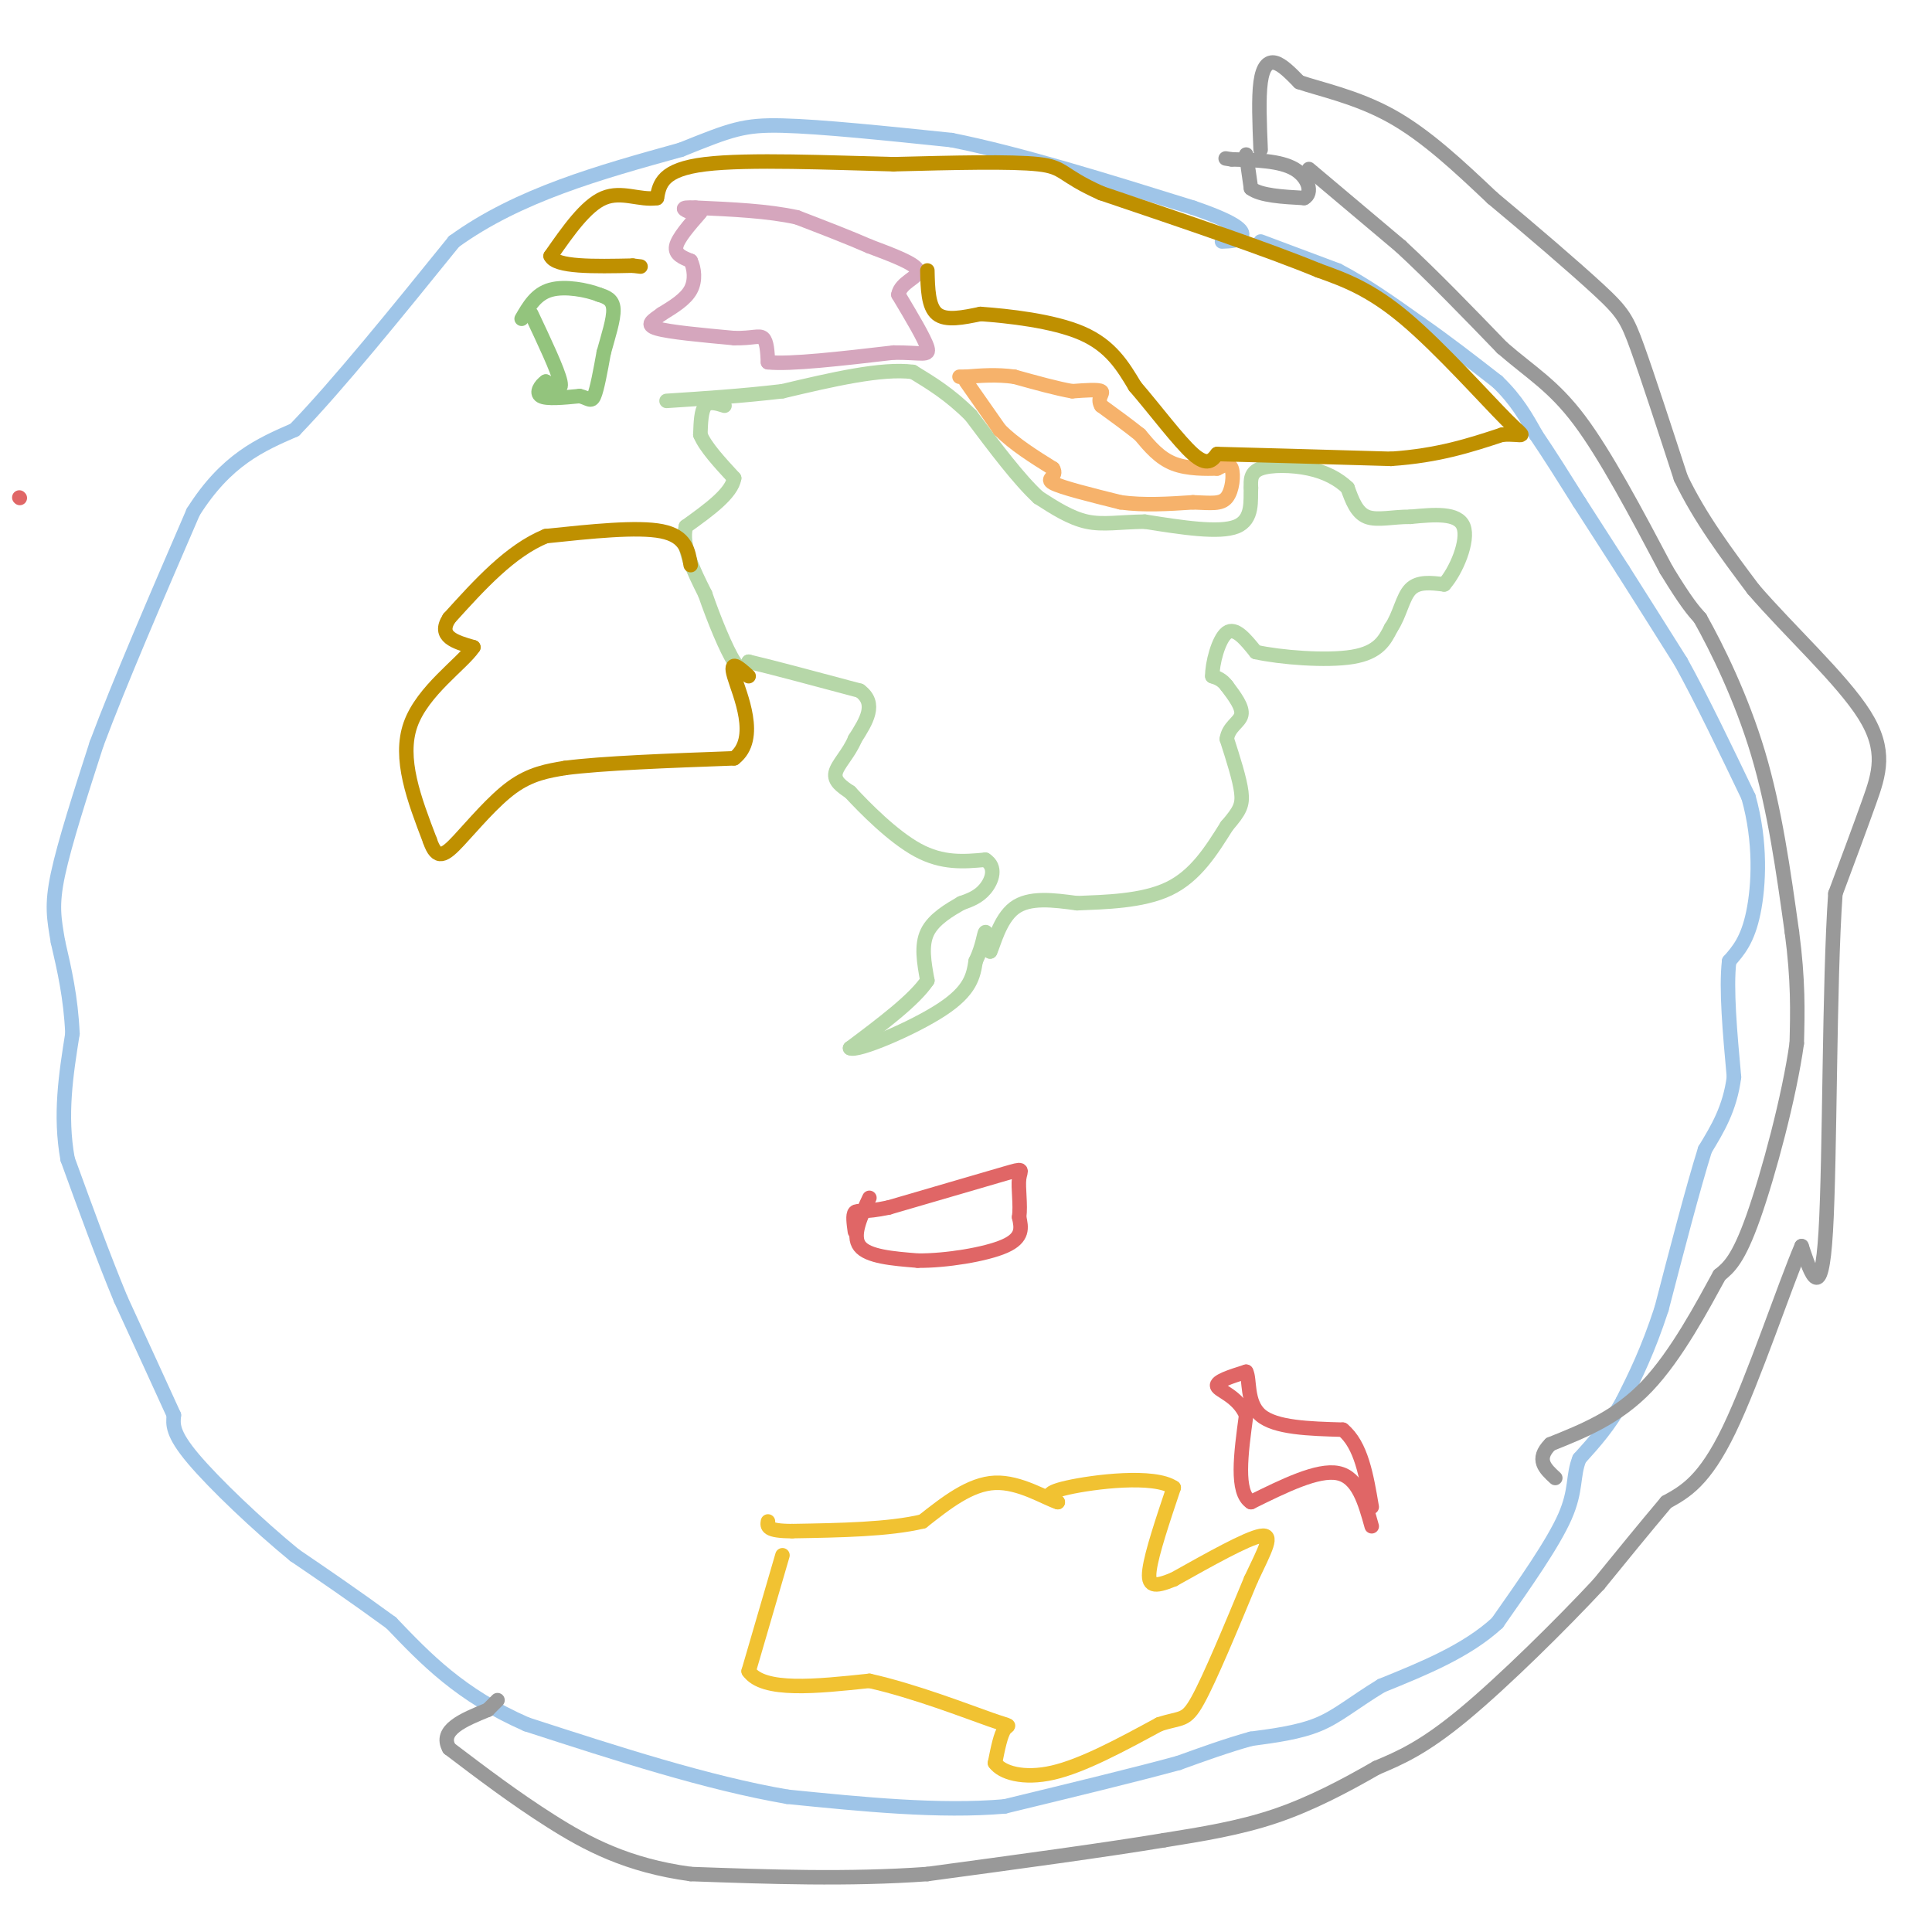 <svg viewBox='0 0 400 400' version='1.1' xmlns='http://www.w3.org/2000/svg' xmlns:xlink='http://www.w3.org/1999/xlink'><g fill='none' stroke='#9fc5e8' stroke-width='3' stroke-linecap='round' stroke-linejoin='round'><path d='M261,50c0.000,0.000 16.000,6.000 16,6'/><path d='M277,56c5.500,2.833 11.250,6.917 17,11'/><path d='M294,67c5.500,3.833 10.750,7.917 16,12'/><path d='M310,79c4.000,3.833 6.000,7.417 8,11'/><path d='M318,90c2.833,4.167 5.917,9.083 9,14'/><path d='M327,104c3.000,4.667 6.000,9.333 9,14'/><path d='M336,118c3.500,5.500 7.750,12.250 12,19'/><path d='M348,137c4.333,7.833 9.167,17.917 14,28'/><path d='M362,165c2.622,9.244 2.178,18.356 1,24c-1.178,5.644 -3.089,7.822 -5,10'/><path d='M358,199c-0.667,5.667 0.167,14.833 1,24'/><path d='M359,223c-0.833,6.500 -3.417,10.750 -6,15'/><path d='M353,238c-2.500,8.000 -5.750,20.500 -9,33'/><path d='M344,271c-2.833,8.667 -5.417,13.833 -8,19'/><path d='M336,290c-2.833,5.167 -5.917,8.583 -9,12'/><path d='M327,302c-1.444,3.556 -0.556,6.444 -3,12c-2.444,5.556 -8.222,13.778 -14,22'/><path d='M310,336c-6.333,5.833 -15.167,9.417 -24,13'/><path d='M286,349c-6.000,3.667 -9.000,6.333 -13,8c-4.000,1.667 -9.000,2.333 -14,3'/><path d='M259,360c-4.833,1.333 -9.917,3.167 -15,5'/><path d='M244,365c-8.500,2.333 -22.250,5.667 -36,9'/><path d='M208,374c-13.500,1.167 -29.250,-0.417 -45,-2'/><path d='M163,372c-16.500,-2.833 -35.250,-8.917 -54,-15'/><path d='M109,357c-13.667,-6.000 -20.833,-13.500 -28,-21'/><path d='M81,336c-8.000,-5.833 -14.000,-9.917 -20,-14'/><path d='M61,322c-7.600,-6.222 -16.600,-14.778 -21,-20c-4.400,-5.222 -4.200,-7.111 -4,-9'/><path d='M36,293c-2.500,-5.500 -6.750,-14.750 -11,-24'/><path d='M25,269c-3.667,-8.833 -7.333,-18.917 -11,-29'/><path d='M14,240c-1.667,-9.167 -0.333,-17.583 1,-26'/><path d='M15,214c-0.333,-7.500 -1.667,-13.250 -3,-19'/><path d='M12,195c-0.822,-4.867 -1.378,-7.533 0,-14c1.378,-6.467 4.689,-16.733 8,-27'/><path d='M20,154c4.667,-12.500 12.333,-30.250 20,-48'/><path d='M40,106c6.833,-10.833 13.917,-13.917 21,-17'/><path d='M61,89c9.000,-9.333 21.000,-24.167 33,-39'/><path d='M94,50c13.333,-9.667 30.167,-14.333 47,-19'/><path d='M141,31c10.422,-4.200 12.978,-5.200 21,-5c8.022,0.200 21.511,1.600 35,3'/><path d='M197,29c14.167,2.833 32.083,8.417 50,14'/><path d='M247,43c10.178,3.467 10.622,5.133 10,6c-0.622,0.867 -2.311,0.933 -4,1'/></g>
<g fill='none' stroke='#999999' stroke-width='3' stroke-linecap='round' stroke-linejoin='round'><path d='M258,32c0.000,0.000 1.000,7.000 1,7'/><path d='M259,39c2.000,1.500 6.500,1.750 11,2'/><path d='M270,41c1.844,-0.933 0.956,-4.267 -2,-6c-2.956,-1.733 -7.978,-1.867 -13,-2'/><path d='M255,33c-2.167,-0.333 -1.083,-0.167 0,0'/><path d='M271,35c0.000,0.000 19.000,16.000 19,16'/><path d='M290,51c6.667,6.167 13.833,13.583 21,21'/><path d='M311,72c6.022,5.222 10.578,7.778 16,15c5.422,7.222 11.711,19.111 18,31'/><path d='M345,118c4.167,6.833 5.583,8.417 7,10'/><path d='M352,128c3.444,6.133 8.556,16.467 12,28c3.444,11.533 5.222,24.267 7,37'/><path d='M371,193c1.333,10.000 1.167,16.500 1,23'/><path d='M372,216c-1.533,11.044 -5.867,27.156 -9,36c-3.133,8.844 -5.067,10.422 -7,12'/><path d='M356,264c-3.533,6.444 -8.867,16.556 -15,23c-6.133,6.444 -13.067,9.222 -20,12'/><path d='M321,299c-3.167,3.167 -1.083,5.083 1,7'/><path d='M261,31c-0.222,-5.378 -0.444,-10.756 0,-14c0.444,-3.244 1.556,-4.356 3,-4c1.444,0.356 3.222,2.178 5,4'/><path d='M269,17c4.067,1.422 11.733,2.978 19,7c7.267,4.022 14.133,10.511 21,17'/><path d='M309,41c7.857,6.536 17.000,14.375 22,19c5.000,4.625 5.857,6.036 8,12c2.143,5.964 5.571,16.482 9,27'/><path d='M348,99c4.000,8.333 9.500,15.667 15,23'/><path d='M363,122c7.381,8.595 18.333,18.583 23,26c4.667,7.417 3.048,12.262 1,18c-2.048,5.738 -4.524,12.369 -7,19'/><path d='M380,185c-1.311,18.378 -1.089,54.822 -2,70c-0.911,15.178 -2.956,9.089 -5,3'/><path d='M373,258c-3.533,8.244 -9.867,27.356 -15,38c-5.133,10.644 -9.067,12.822 -13,15'/><path d='M345,311c-4.500,5.333 -9.250,11.167 -14,17'/><path d='M331,328c-7.600,8.156 -19.600,20.044 -28,27c-8.400,6.956 -13.200,8.978 -18,11'/><path d='M285,366c-6.444,3.711 -13.556,7.489 -21,10c-7.444,2.511 -15.222,3.756 -23,5'/><path d='M241,381c-12.000,2.000 -30.500,4.500 -49,7'/><path d='M192,388c-16.333,1.167 -32.667,0.583 -49,0'/><path d='M143,388c-13.133,-1.778 -21.467,-6.222 -29,-11c-7.533,-4.778 -14.267,-9.889 -21,-15'/><path d='M93,362c-2.167,-3.833 2.917,-5.917 8,-8'/><path d='M101,354c1.667,-1.667 1.833,-1.833 2,-2'/></g>
<g fill='none' stroke='#b6d7a8' stroke-width='3' stroke-linecap='round' stroke-linejoin='round'><path d='M150,84c-1.583,-0.500 -3.167,-1.000 -4,0c-0.833,1.000 -0.917,3.500 -1,6'/><path d='M145,90c1.000,2.500 4.000,5.750 7,9'/><path d='M152,99c-0.500,3.167 -5.250,6.583 -10,10'/><path d='M142,109c-1.000,4.000 1.500,9.000 4,14'/><path d='M146,123c1.822,5.289 4.378,11.511 6,14c1.622,2.489 2.311,1.244 3,0'/><path d='M155,137c4.333,1.000 13.667,3.500 23,6'/><path d='M178,143c3.667,2.667 1.333,6.333 -1,10'/><path d='M177,153c-1.178,2.933 -3.622,5.267 -4,7c-0.378,1.733 1.311,2.867 3,4'/><path d='M176,164c2.956,3.200 8.844,9.200 14,12c5.156,2.800 9.578,2.400 14,2'/><path d='M204,178c2.400,1.511 1.400,4.289 0,6c-1.400,1.711 -3.200,2.356 -5,3'/><path d='M199,187c-2.333,1.356 -5.667,3.244 -7,6c-1.333,2.756 -0.667,6.378 0,10'/><path d='M192,203c-2.667,4.000 -9.333,9.000 -16,14'/><path d='M176,217c1.422,0.844 12.978,-4.044 19,-8c6.022,-3.956 6.511,-6.978 7,-10'/><path d='M202,199c1.489,-3.067 1.711,-5.733 2,-6c0.289,-0.267 0.644,1.867 1,4'/><path d='M205,197c0.689,-1.333 1.911,-6.667 5,-9c3.089,-2.333 8.044,-1.667 13,-1'/><path d='M223,187c5.711,-0.244 13.489,-0.356 19,-3c5.511,-2.644 8.756,-7.822 12,-13'/><path d='M254,171c2.667,-3.089 3.333,-4.311 3,-7c-0.333,-2.689 -1.667,-6.844 -3,-11'/><path d='M254,153c0.333,-2.556 2.667,-3.444 3,-5c0.333,-1.556 -1.333,-3.778 -3,-6'/><path d='M254,142c-1.000,-1.333 -2.000,-1.667 -3,-2'/><path d='M251,140c-0.067,-2.489 1.267,-7.711 3,-9c1.733,-1.289 3.867,1.356 6,4'/><path d='M260,135c5.022,1.111 14.578,1.889 20,1c5.422,-0.889 6.711,-3.444 8,-6'/><path d='M288,130c1.822,-2.667 2.378,-6.333 4,-8c1.622,-1.667 4.311,-1.333 7,-1'/><path d='M299,121c2.467,-2.733 5.133,-9.067 4,-12c-1.133,-2.933 -6.067,-2.467 -11,-2'/><path d='M292,107c-3.533,-0.044 -6.867,0.844 -9,0c-2.133,-0.844 -3.067,-3.422 -4,-6'/><path d='M279,101c-1.857,-1.786 -4.500,-3.250 -8,-4c-3.500,-0.750 -7.857,-0.786 -10,0c-2.143,0.786 -2.071,2.393 -2,4'/><path d='M259,101c-0.133,2.444 0.533,6.556 -3,8c-3.533,1.444 -11.267,0.222 -19,-1'/><path d='M237,108c-5.178,0.067 -8.622,0.733 -12,0c-3.378,-0.733 -6.689,-2.867 -10,-5'/><path d='M215,103c-4.000,-3.667 -9.000,-10.333 -14,-17'/><path d='M201,86c-4.333,-4.333 -8.167,-6.667 -12,-9'/><path d='M189,77c-6.500,-0.833 -16.750,1.583 -27,4'/><path d='M162,81c-8.500,1.000 -16.250,1.500 -24,2'/></g>
<g fill='none' stroke='#f6b26b' stroke-width='3' stroke-linecap='round' stroke-linejoin='round'><path d='M200,79c0.000,0.000 7.000,10.000 7,10'/><path d='M207,89c3.000,3.000 7.000,5.500 11,8'/><path d='M218,97c1.089,1.733 -1.689,2.067 0,3c1.689,0.933 7.844,2.467 14,4'/><path d='M232,104c4.833,0.667 9.917,0.333 15,0'/><path d='M247,104c3.810,0.131 5.833,0.458 7,-1c1.167,-1.458 1.476,-4.702 1,-6c-0.476,-1.298 -1.738,-0.649 -3,0'/><path d='M252,97c-2.156,0.044 -6.044,0.156 -9,-1c-2.956,-1.156 -4.978,-3.578 -7,-6'/><path d='M236,90c-2.500,-2.000 -5.250,-4.000 -8,-6'/><path d='M228,84c-0.978,-1.600 0.578,-2.600 0,-3c-0.578,-0.400 -3.289,-0.200 -6,0'/><path d='M222,81c-3.000,-0.500 -7.500,-1.750 -12,-3'/><path d='M210,78c-3.667,-0.500 -6.833,-0.250 -10,0'/><path d='M200,78c-1.833,0.000 -1.417,0.000 -1,0'/></g>
<g fill='none' stroke='#d5a6bd' stroke-width='3' stroke-linecap='round' stroke-linejoin='round'><path d='M145,44c-2.333,2.667 -4.667,5.333 -5,7c-0.333,1.667 1.333,2.333 3,3'/><path d='M143,54c0.733,1.578 1.067,4.022 0,6c-1.067,1.978 -3.533,3.489 -6,5'/><path d='M137,65c-1.867,1.356 -3.533,2.244 -1,3c2.533,0.756 9.267,1.378 16,2'/><path d='M152,70c3.778,0.089 5.222,-0.689 6,0c0.778,0.689 0.889,2.844 1,5'/><path d='M159,75c4.500,0.500 15.250,-0.750 26,-2'/><path d='M185,73c5.867,-0.044 7.533,0.844 7,-1c-0.533,-1.844 -3.267,-6.422 -6,-11'/><path d='M186,61c0.400,-2.600 4.400,-3.600 4,-5c-0.400,-1.400 -5.200,-3.200 -10,-5'/><path d='M180,51c-4.167,-1.833 -9.583,-3.917 -15,-6'/><path d='M165,45c-6.000,-1.333 -13.500,-1.667 -21,-2'/><path d='M144,43c-3.667,-0.167 -2.333,0.417 -1,1'/></g>
<g fill='none' stroke='#f1c232' stroke-width='3' stroke-linecap='round' stroke-linejoin='round'><path d='M162,322c0.000,0.000 -7.000,24.000 -7,24'/><path d='M155,346c3.000,4.333 14.000,3.167 25,2'/><path d='M180,348c9.321,2.083 20.125,6.292 25,8c4.875,1.708 3.821,0.917 3,2c-0.821,1.083 -1.411,4.042 -2,7'/><path d='M206,365c1.378,1.978 5.822,3.422 12,2c6.178,-1.422 14.089,-5.711 22,-10'/><path d='M240,357c4.711,-1.556 5.489,-0.444 8,-5c2.511,-4.556 6.756,-14.778 11,-25'/><path d='M259,327c2.956,-6.289 4.844,-9.511 2,-9c-2.844,0.511 -10.422,4.756 -18,9'/><path d='M243,327c-4.133,1.711 -5.467,1.489 -5,-2c0.467,-3.489 2.733,-10.244 5,-17'/><path d='M243,308c-4.022,-2.778 -16.578,-1.222 -22,0c-5.422,1.222 -3.711,2.111 -2,3'/><path d='M219,311c-2.533,-0.778 -7.867,-4.222 -13,-4c-5.133,0.222 -10.067,4.111 -15,8'/><path d='M191,315c-7.000,1.667 -17.000,1.833 -27,2'/><path d='M164,317c-5.333,0.000 -5.167,-1.000 -5,-2'/></g>
<g fill='none' stroke='#e06666' stroke-width='3' stroke-linecap='round' stroke-linejoin='round'><path d='M284,316c-1.417,-5.083 -2.833,-10.167 -7,-11c-4.167,-0.833 -11.083,2.583 -18,6'/><path d='M259,311c-3.167,-2.000 -2.083,-10.000 -1,-18'/><path d='M258,293c-1.756,-4.000 -5.644,-5.000 -6,-6c-0.356,-1.000 2.822,-2.000 6,-3'/><path d='M258,284c0.844,1.400 -0.044,6.400 3,9c3.044,2.600 10.022,2.800 17,3'/><path d='M278,296c3.833,3.167 4.917,9.583 6,16'/><path d='M180,248c-1.833,3.917 -3.667,7.833 -2,10c1.667,2.167 6.833,2.583 12,3'/><path d='M190,261c5.733,0.067 14.067,-1.267 18,-3c3.933,-1.733 3.467,-3.867 3,-6'/><path d='M211,252c0.357,-2.595 -0.250,-6.083 0,-8c0.250,-1.917 1.357,-2.262 -3,-1c-4.357,1.262 -14.179,4.131 -24,7'/><path d='M184,250c-5.289,1.133 -6.511,0.467 -7,1c-0.489,0.533 -0.244,2.267 0,4'/><path d='M4,103c0.000,0.000 0.100,0.100 0.1,0.1'/></g>
<g fill='none' stroke='#bf9000' stroke-width='3' stroke-linecap='round' stroke-linejoin='round'><path d='M143,117c-0.500,-3.000 -1.000,-6.000 -6,-7c-5.000,-1.000 -14.500,0.000 -24,1'/><path d='M113,111c-7.333,3.000 -13.667,10.000 -20,17'/><path d='M93,128c-2.500,3.833 1.250,4.917 5,6'/><path d='M98,134c-2.289,3.422 -10.511,8.978 -13,16c-2.489,7.022 0.756,15.511 4,24'/><path d='M89,174c1.452,4.321 3.083,3.125 6,0c2.917,-3.125 7.119,-8.179 11,-11c3.881,-2.821 7.440,-3.411 11,-4'/><path d='M117,159c7.667,-1.000 21.333,-1.500 35,-2'/><path d='M152,157c5.311,-4.089 1.089,-13.311 0,-17c-1.089,-3.689 0.956,-1.844 3,0'/><path d='M192,56c0.083,3.750 0.167,7.500 2,9c1.833,1.500 5.417,0.750 9,0'/><path d='M203,65c5.578,0.400 15.022,1.400 21,4c5.978,2.600 8.489,6.800 11,11'/><path d='M235,80c4.156,4.822 9.044,11.378 12,14c2.956,2.622 3.978,1.311 5,0'/><path d='M252,94c6.833,0.167 21.417,0.583 36,1'/><path d='M288,95c9.833,-0.667 16.417,-2.833 23,-5'/><path d='M311,90c4.821,-0.321 5.375,1.375 1,-3c-4.375,-4.375 -13.679,-14.821 -21,-21c-7.321,-6.179 -12.661,-8.089 -18,-10'/><path d='M273,56c-10.500,-4.333 -27.750,-10.167 -45,-16'/><path d='M228,40c-8.556,-3.822 -7.444,-5.378 -13,-6c-5.556,-0.622 -17.778,-0.311 -30,0'/><path d='M185,34c-12.889,-0.311 -30.111,-1.089 -39,0c-8.889,1.089 -9.444,4.044 -10,7'/><path d='M136,41c-3.511,0.556 -7.289,-1.556 -11,0c-3.711,1.556 -7.356,6.778 -11,12'/><path d='M114,53c1.000,2.333 9.000,2.167 17,2'/><path d='M131,55c2.833,0.333 1.417,0.167 0,0'/></g>
<g fill='none' stroke='#93c47d' stroke-width='3' stroke-linecap='round' stroke-linejoin='round'><path d='M110,65c2.750,5.833 5.500,11.667 6,14c0.500,2.333 -1.250,1.167 -3,0'/><path d='M113,79c-1.044,0.667 -2.156,2.333 -1,3c1.156,0.667 4.578,0.333 8,0'/><path d='M120,82c1.822,0.400 2.378,1.400 3,0c0.622,-1.400 1.311,-5.200 2,-9'/><path d='M125,73c0.889,-3.267 2.111,-6.933 2,-9c-0.111,-2.067 -1.556,-2.533 -3,-3'/><path d='M124,61c-2.422,-0.956 -6.978,-1.844 -10,-1c-3.022,0.844 -4.511,3.422 -6,6'/></g>
</svg>